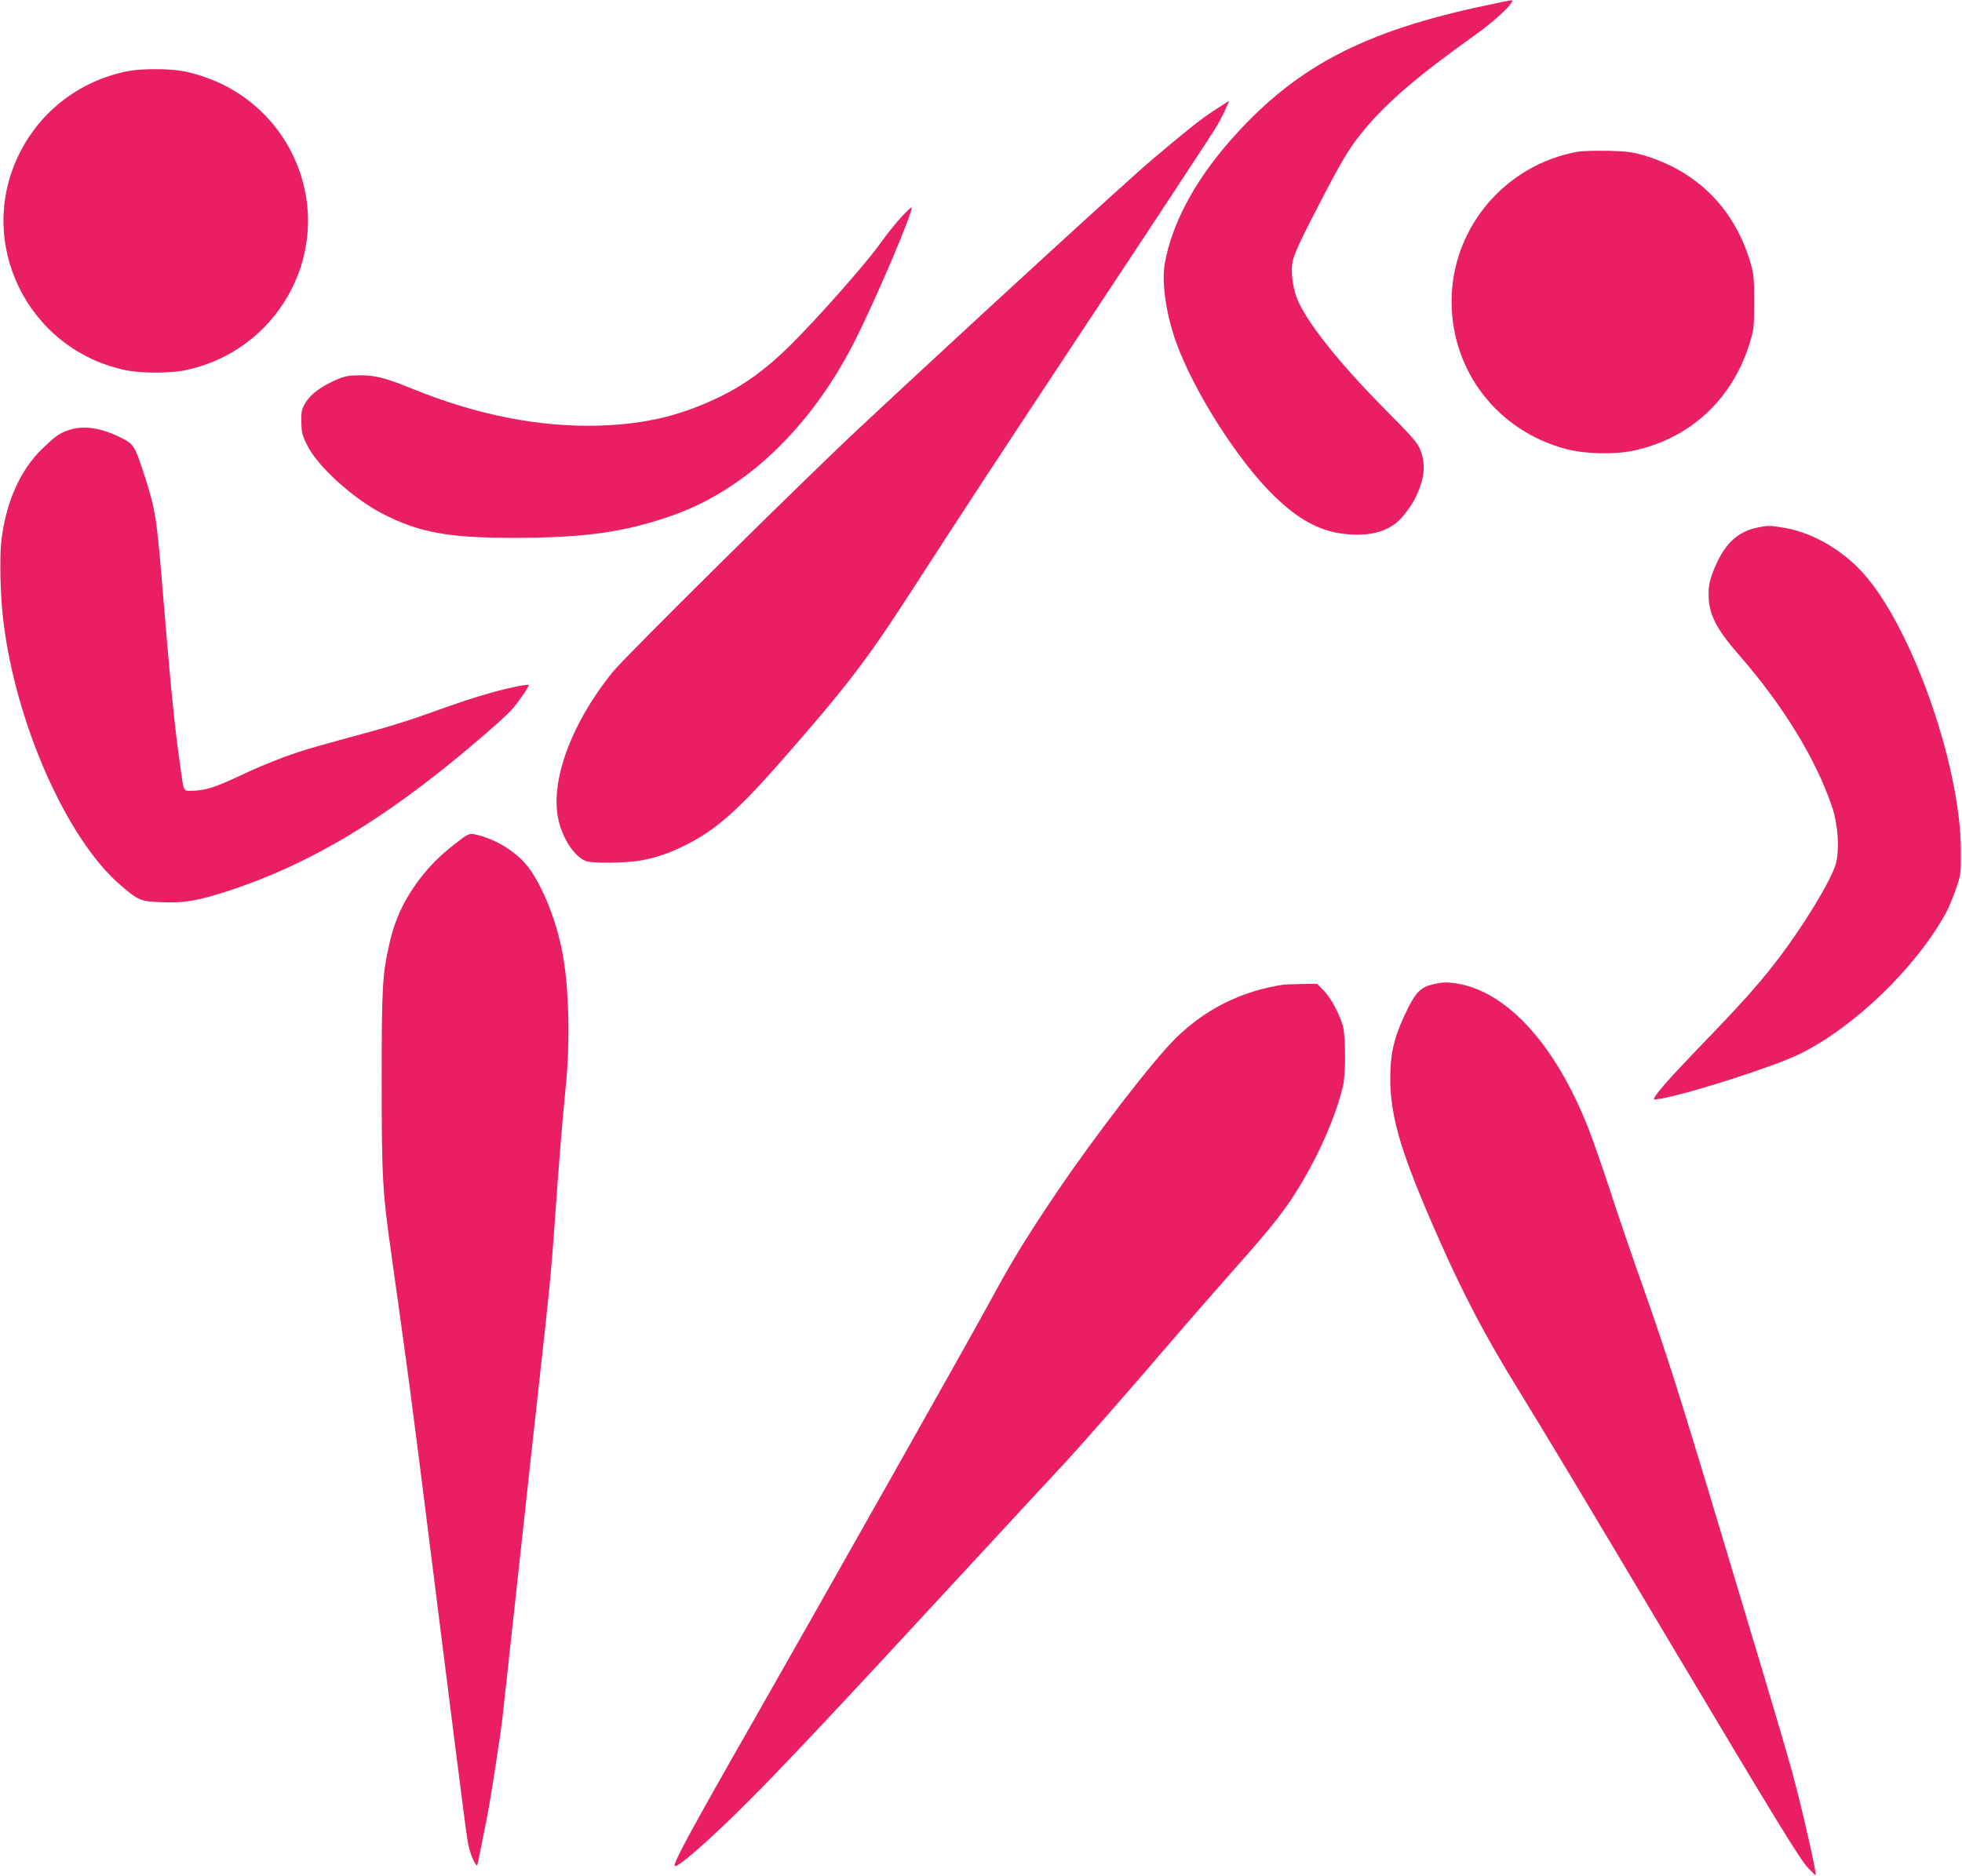 <?xml version="1.0" standalone="no"?>
<!DOCTYPE svg PUBLIC "-//W3C//DTD SVG 20010904//EN"
 "http://www.w3.org/TR/2001/REC-SVG-20010904/DTD/svg10.dtd">
<svg version="1.0" xmlns="http://www.w3.org/2000/svg"
 width="1280pt" height="1224pt" viewBox="0 0 1280 1224"
 preserveAspectRatio="xMidYMid meet">
<g transform="translate(0,1224) scale(0.1,-0.1)"
fill="#e91e63" stroke="none">
<path d="M9715 12209 c-830 -172 -1282 -413 -1711 -912 -217 -253 -358 -521
-404 -771 -23 -123 5 -325 70 -511 113 -321 407 -784 644 -1013 154 -149 287
-223 441 -244 149 -20 266 2 352 68 42 32 109 122 135 182 52 116 59 200 27
289 -19 52 -44 81 -244 283 -297 300 -510 571 -565 717 -27 72 -39 173 -28
232 10 54 58 157 214 455 126 239 166 303 260 416 148 177 348 348 714 609
111 79 221 177 241 214 12 21 24 22 -146 -14z"/>
<path d="M830 11775 c-308 -62 -566 -259 -704 -538 -288 -580 53 -1277 691
-1412 103 -22 293 -22 396 0 587 124 935 729 744 1290 -117 343 -406 592 -765
661 -90 17 -274 17 -362 -1z"/>
<path d="M7925 11522 c-89 -58 -171 -123 -401 -317 -171 -144 -1162 -1053
-1919 -1759 -378 -354 -1529 -1492 -1612 -1596 -270 -337 -407 -716 -349 -963
29 -125 106 -239 179 -266 41 -16 258 -13 352 3 105 19 190 47 297 101 194 96
342 226 626 550 422 481 558 658 847 1106 329 509 513 790 1008 1539 625 944
956 1447 990 1505 27 46 79 155 74 155 -2 0 -43 -26 -92 -58z"/>
<path d="M10293 11250 c-475 -86 -822 -497 -823 -976 0 -458 301 -847 750
-965 117 -31 311 -36 430 -11 374 77 654 336 766 707 26 83 28 103 28 265 0
161 -2 182 -27 265 -104 346 -348 589 -692 691 -75 22 -114 27 -235 30 -80 1
-168 -1 -197 -6z"/>
<path d="M5884 10828 c-33 -35 -99 -117 -146 -183 -94 -131 -409 -487 -583
-659 -154 -152 -293 -254 -450 -331 -258 -126 -484 -181 -785 -192 -396 -13
-805 67 -1235 242 -168 69 -239 87 -343 86 -68 -1 -95 -6 -145 -28 -98 -42
-169 -94 -202 -148 -27 -44 -30 -56 -29 -127 1 -69 5 -87 39 -155 66 -135 298
-346 490 -445 241 -124 430 -158 864 -158 466 1 727 39 1041 151 468 169 883
565 1166 1113 137 266 397 876 381 893 -2 2 -31 -25 -63 -59z"/>
<path d="M444 9432 c-58 -20 -85 -40 -168 -120 -146 -141 -239 -354 -268 -607
-11 -107 -6 -357 13 -510 79 -671 414 -1430 765 -1731 115 -99 128 -105 257
-111 155 -8 247 8 458 77 477 158 920 412 1423 818 164 132 359 301 410 356
38 40 116 152 116 166 0 9 -135 -19 -245 -50 -111 -31 -222 -68 -416 -138 -92
-34 -258 -86 -370 -116 -341 -93 -391 -107 -479 -136 -117 -38 -262 -98 -403
-165 -134 -63 -207 -85 -283 -85 -60 0 -54 -14 -78 160 -37 258 -60 490 -112
1115 -42 512 -49 556 -120 778 -65 200 -71 209 -155 251 -135 67 -246 82 -345
48z"/>
<path d="M11460 8796 c-133 -28 -219 -116 -286 -291 -20 -53 -27 -88 -27 -145
-1 -125 49 -224 199 -395 286 -328 500 -676 606 -989 40 -116 50 -287 24 -376
-34 -114 -223 -422 -392 -639 -120 -155 -224 -271 -505 -562 -199 -207 -289
-310 -289 -333 0 -2 21 1 48 5 204 38 743 212 907 293 356 177 754 562 950
918 19 35 48 106 66 158 31 91 32 102 32 245 -1 579 -342 1522 -669 1848 -135
136 -313 233 -479 262 -101 17 -111 17 -185 1z"/>
<path d="M2999 6757 c-107 -81 -171 -142 -236 -221 -118 -148 -184 -282 -223
-456 -45 -198 -50 -282 -50 -890 0 -638 6 -735 64 -1140 8 -58 29 -206 46
-330 17 -124 37 -270 45 -325 25 -175 95 -721 220 -1720 173 -1372 182 -1447
196 -1497 16 -60 47 -124 53 -108 4 13 18 82 66 325 22 112 89 547 99 645 6
58 29 267 51 465 77 708 181 1661 230 2100 29 270 40 390 60 670 24 351 50
670 71 875 30 300 21 649 -22 874 -39 209 -128 430 -220 554 -69 91 -186 170
-308 206 -75 22 -78 21 -142 -27z"/>
<path d="M9342 5815 c-68 -16 -104 -50 -152 -145 -92 -184 -120 -293 -120
-466 0 -258 72 -495 321 -1058 156 -352 301 -629 506 -961 219 -357 419 -690
1008 -1680 668 -1121 841 -1405 893 -1457 25 -26 47 -46 48 -45 6 6 -68 342
-122 552 -51 198 -97 356 -429 1460 -361 1204 -421 1391 -623 1960 -46 132
-123 357 -169 500 -47 143 -109 321 -138 395 -210 541 -525 892 -849 950 -74
13 -107 12 -174 -5z"/>
<path d="M8370 5814 c-270 -41 -503 -157 -698 -347 -144 -140 -531 -642 -774
-1002 -201 -297 -302 -463 -446 -730 -121 -224 -1050 -1870 -1537 -2725 -403
-705 -526 -932 -513 -946 15 -14 183 130 398 340 242 236 592 607 1560 1656
267 289 525 568 574 620 105 112 405 454 706 805 118 138 303 349 410 470 264
297 343 399 449 578 123 210 215 427 262 617 19 75 19 329 0 395 -22 79 -77
181 -124 230 l-44 45 -99 -1 c-54 -1 -110 -3 -124 -5z"/>
</g>
</svg>

